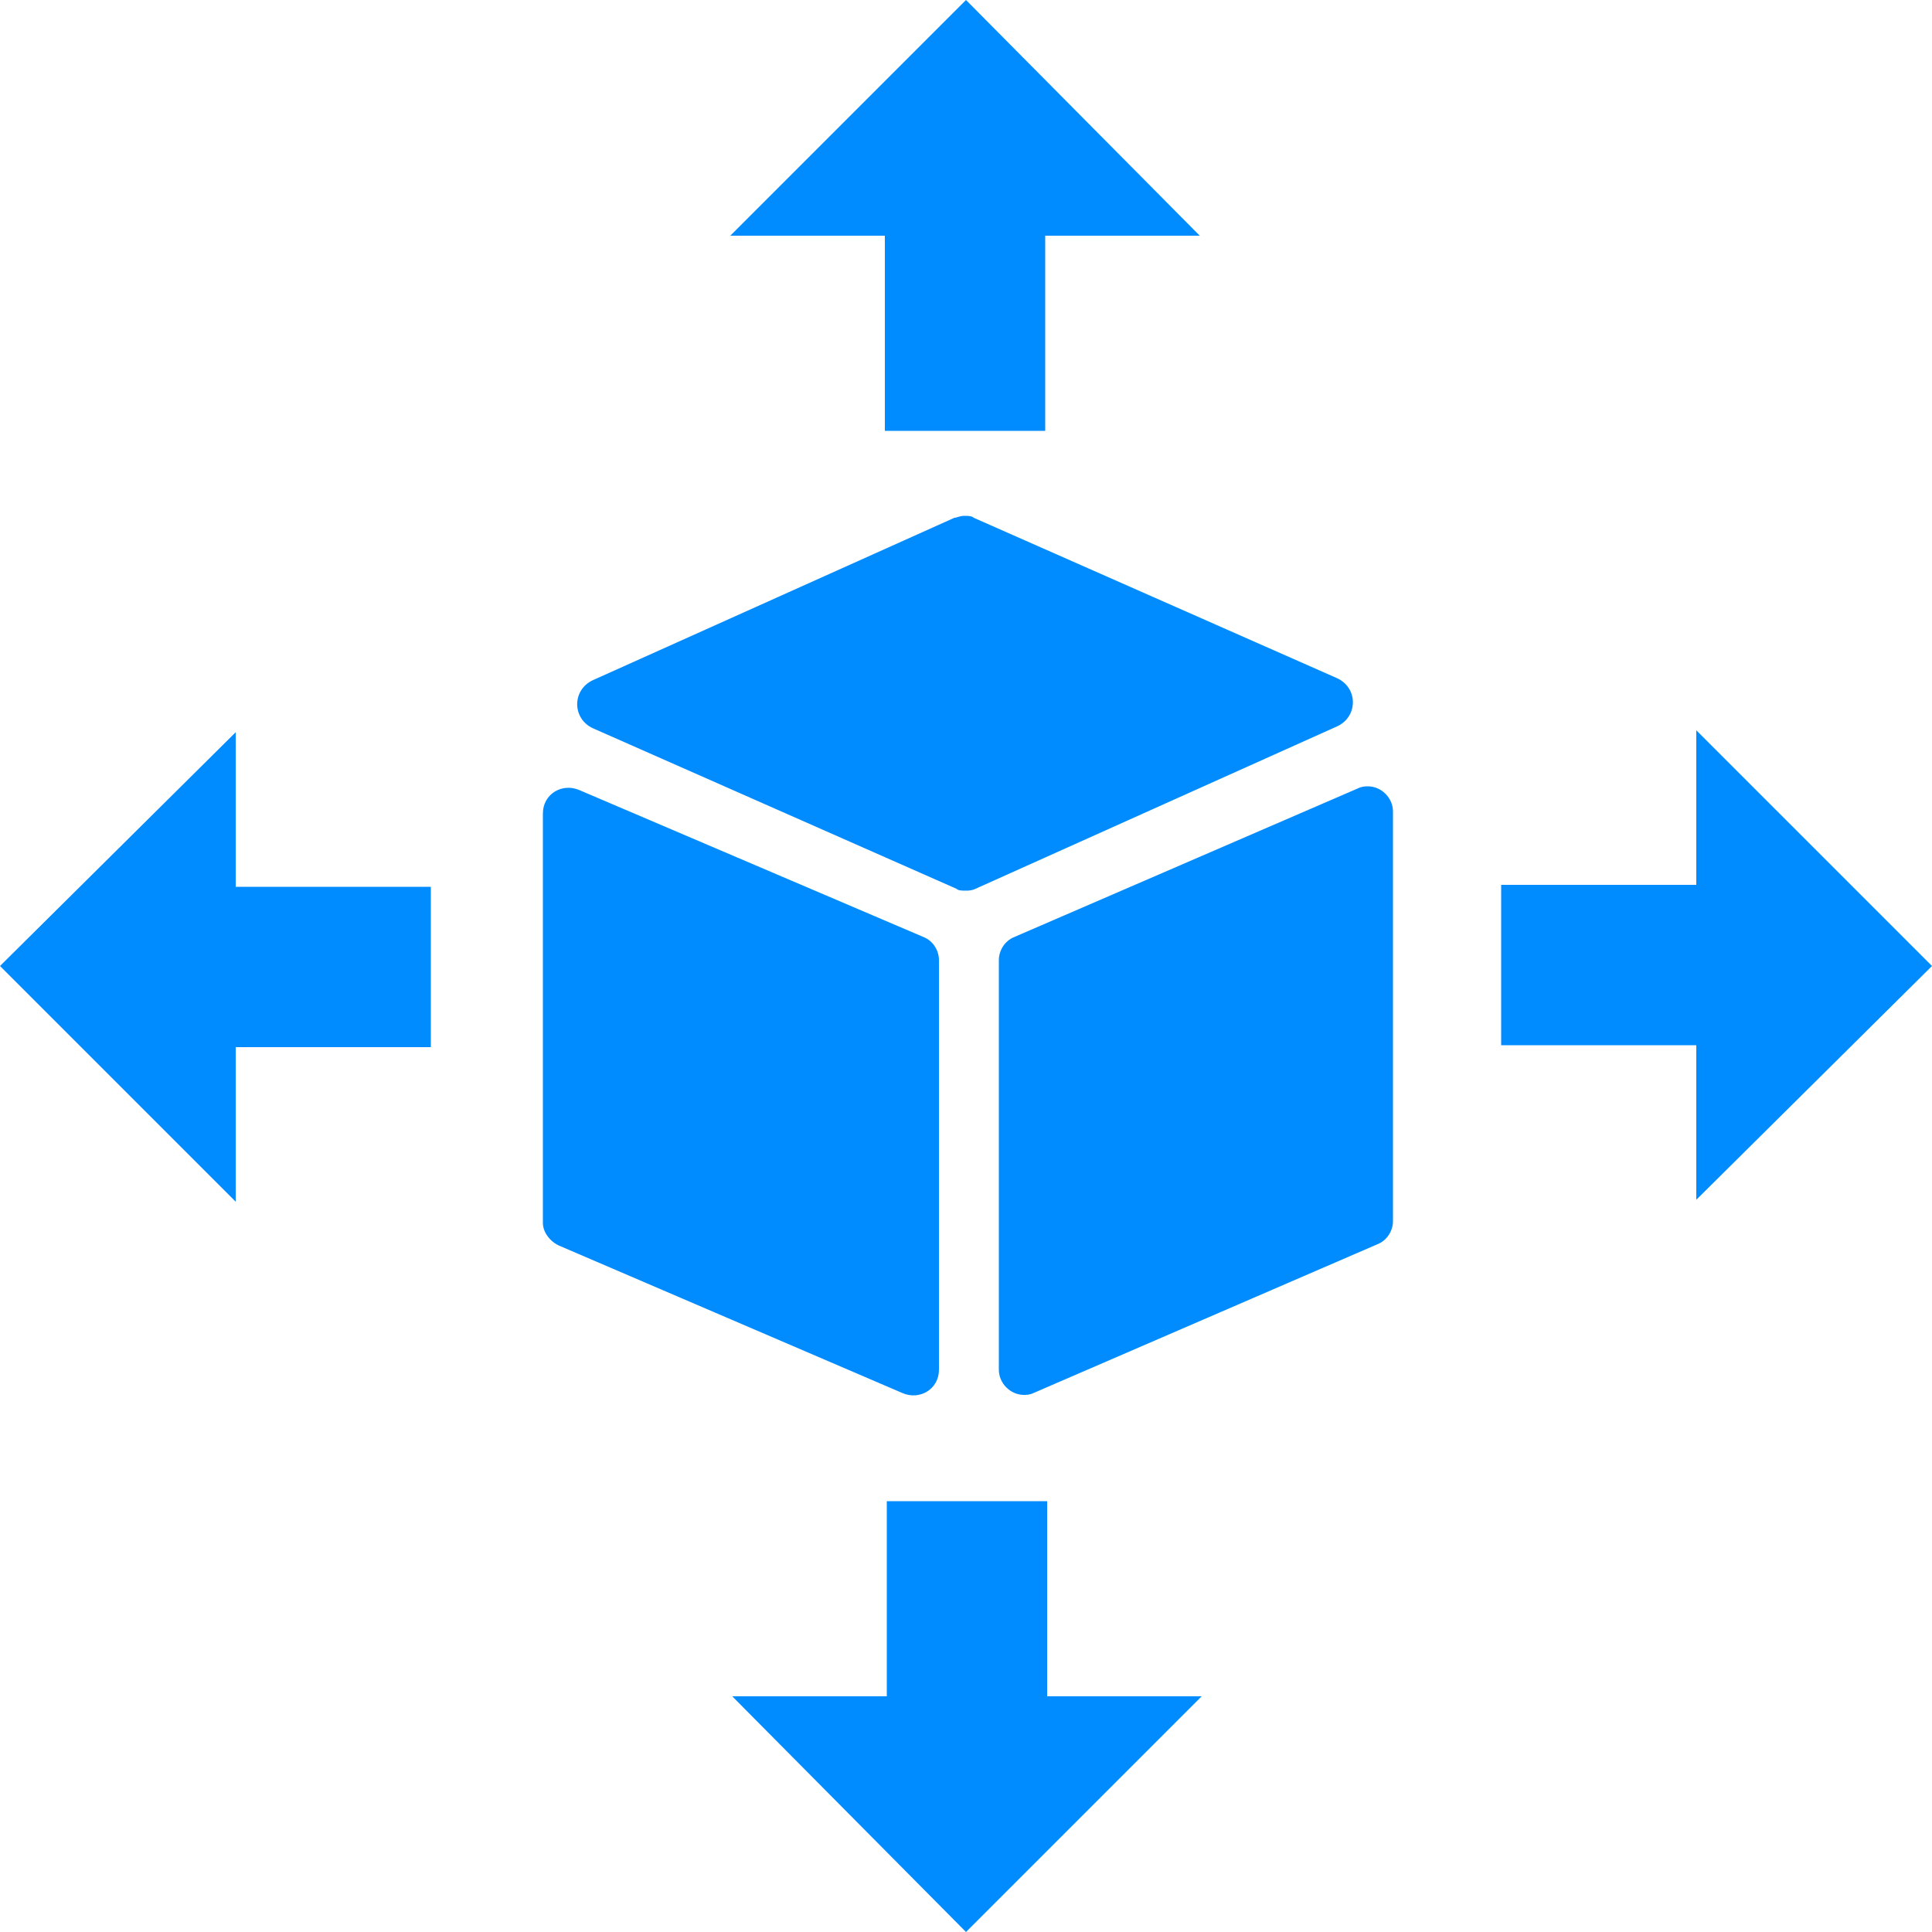 <?xml version="1.0" encoding="utf-8"?>
<!-- Generator: Adobe Illustrator 18.1.1, SVG Export Plug-In . SVG Version: 6.00 Build 0)  -->
<svg version="1.1" id="Layer_1" xmlns="http://www.w3.org/2000/svg" xmlns:xlink="http://www.w3.org/1999/xlink" x="0px" y="0px"
	 viewBox="0 0 100 100" enable-background="new 0 0 100 100" xml:space="preserve">
<g display="none">
	<path display="inline" fill="#008CFF" d="M32.5,61.3c-1.6,0-2.9,1.3-2.9,2.9c0,1.6,1.3,2.9,2.9,2.9c1.6,0,2.9-1.3,2.9-2.9
		C35.4,62.6,34.1,61.3,32.5,61.3L32.5,61.3z M32.5,61.3"/>
	<path display="inline" fill="#008CFF" d="M99.2,9.2l-1-1c-1.1-1.1-3-1.1-4.1,0l-7.7,7.7H69.7c-1.6,0-2.9,1.3-2.9,2.9v1.4
		c0,1.6,1.3,2.9,2.9,2.9h6.5L62,57.1L41.1,44.3c-0.9-0.7-1.9-1.3-3-1.8l-0.1,0c-1.8-0.9-3.7-1.6-5.7-2L28,30.2c0,0,6.5-1.1,8.5-1.4
		c2-0.4,2.9-1.3,2.9-2.9v-4.2c0-1.6-1.3-2.9-2.9-2.9H9.1c-1.6,0-2.9,1.3-2.9,2.9v5.6c0,1.6,1.3,2.9,2.9,2.9h13.5l4.1,9.7
		C14.1,40.3,4,50.6,4,63.3c0,10.3,6.6,19,15.9,22.2h-17c-1.6,0-2.9,1.3-2.9,2.9v1.4c0,1.6,1.3,2.9,2.9,2.9H80c1.6,0,2.9-1.3,2.9-2.9
		v-1.4c0-1.6-1.3-2.9-2.9-2.9H67.8c4.7-2.2,7.9-6.9,7.9-12.3c0-4.9-2.6-9.1-6.4-11.5l0,0l-3.1-1.9L81.6,23h6.5c0,0,0,0,0.1,0
		c0.8,0,1.5-0.3,2.1-0.8l8.9-8.9C100.3,12.1,100.3,10.3,99.2,9.2L99.2,9.2z M43.8,82.8H26.3c-1.1,0-2-0.9-2-2c0-1.1,0.9-2,2-2h3.4
		v-7c-3.1-1.2-5.4-4.2-5.4-7.7c0-4.5,3.7-8.2,8.2-8.2s8.2,3.7,8.2,8.2c0,3.5-2.2,6.5-5.4,7.7v7h8.4c1.1,0,2,0.9,2,2
		C45.8,81.9,44.9,82.8,43.8,82.8L43.8,82.8z M43.8,82.8"/>
</g>
<g>
	<path fill="#008CFF" d="M28.1,63.3l0-21.2c0-1,1-1.6,1.9-1.2l17.8,7.6c0.5,0.2,0.8,0.7,0.8,1.2l0,21.2c0,1-1,1.6-1.9,1.2L29,64.5
		C28.5,64.3,28.1,63.8,28.1,63.3L28.1,63.3z M70.8,40.7c0.7,0,1.3,0.6,1.3,1.3l0,21.2c0,0.5-0.3,1-0.8,1.2l-17.8,7.7
		c-0.2,0.1-0.4,0.1-0.5,0.1c-0.7,0-1.3-0.6-1.3-1.3l0-21.2c0-0.5,0.3-1,0.8-1.2l17.8-7.7C70.5,40.7,70.7,40.7,70.8,40.7L70.8,40.7z
		 M49.9,26.7c0.2,0,0.4,0,0.5,0.1l18.8,8.3c1.1,0.5,1.1,2,0,2.5l-18.7,8.4c-0.2,0.1-0.4,0.1-0.5,0.1c-0.2,0-0.4,0-0.5-0.1l-18.8-8.3
		c-1.1-0.5-1.1-2,0-2.5l18.7-8.4C49.5,26.8,49.7,26.7,49.9,26.7L49.9,26.7z M54.2,87.8V77.7h-8.3v10.1h-8L50,100l12.2-12.2H54.2z
		 M87.8,45.8H77.7v8.3h10.1v8L100,50L87.8,37.8V45.8z M45.8,12.2v10.1h8.3V12.2h8L50,0L37.8,12.2H45.8z M12.2,54.2h10.1v-8.3H12.2
		v-8L0,50l12.2,12.2V54.2z M12.2,54.2"/>
</g>
<g display="none">
	<path display="inline" fill="#008CFF" d="M52.3,52.8C52,51.8,51.1,51,50,51c-1.3,0-2.4,1.1-2.4,2.4c0,1.3,1.1,2.4,2.4,2.4
		c1.3,0,2.4-1.1,2.4-2.4C52.4,53.2,52.3,53,52.3,52.8"/>
	<path display="inline" fill="#008CFF" d="M93.1,36.9h-8.3c-0.2,0-0.3,0.1-0.4,0.2c-0.1,0.1-0.2,0.3-0.2,0.5c0.1,1,0.2,2,0.2,3
		c0,0.2,0.1,0.4,0.3,0.5c2.1,1.3,3.3,3.5,3.3,6c0,3.9-3.2,7.1-7.1,7.1h-3.6c-3.9,0-7.1-3.2-7.1-7.1c0-1.4,0.4-2.7,1.1-3.8
		c0.6-0.9,1.3-1.7,2.3-2.2c0.2-0.1,0.3-0.3,0.3-0.5c0-1-0.1-2.1-0.3-3.1c0-0.3-0.3-0.5-0.6-0.5H27c-0.3,0-0.6,0.2-0.6,0.5
		c-0.2,1-0.2,2.1-0.3,3.1c0,0.2,0.1,0.4,0.3,0.5c0.9,0.6,1.7,1.3,2.3,2.2c0.7,1.1,1.1,2.4,1.1,3.8c0,3.9-3.2,7.1-7.1,7.1h-3.6
		c-3.9,0-7.1-3.2-7.1-7.1c0-2.5,1.2-4.7,3.3-6c0.2-0.1,0.3-0.3,0.3-0.5c0-1,0.1-2,0.2-3c0-0.2,0-0.3-0.2-0.5
		c-0.1-0.1-0.3-0.2-0.4-0.2H6.9c-1.7,0-3,1.4-3.1,3c0,3,1.3,15.8,3.8,28.4c1.4,7,2.8,12.8,4.4,17.2c1.9,5.3,3.7,8.4,5.7,9.4
		c2.2,1.2,11.8,5,32.2,5c20.4,0,30.1-3.9,32.2-5c2-1.1,3.9-4.1,5.7-9.4c1.5-4.4,3-10.2,4.4-17.2C94.8,55.7,96.1,43,96.1,40
		C96.1,38.3,94.8,36.9,93.1,36.9L93.1,36.9z M65.5,77.4c-0.1,0.1-0.2,0.1-0.4,0.1c-0.1,0-0.2,0-0.3-0.1l-2.1-1.2
		c-2.5,4.6-7.4,7.5-12.7,7.5c-5.4,0-10.3-3-12.8-7.6l-2.3,1.4c-0.1,0.1-0.2,0.1-0.3,0.1c-0.1,0-0.3,0-0.4-0.1
		C34,77.3,33.9,77,34,76.8l1.3-5.1c0-0.2,0.1-0.3,0.3-0.4c0.1-0.1,0.3-0.1,0.5-0.1l5.1,1.3c0.2,0.1,0.4,0.3,0.5,0.5
		c0,0.2-0.1,0.5-0.3,0.6l-1.9,1.1c1.9,3.6,5.4,5.9,9.4,6.4V65.4h-3.9c-0.4,0.8-1.2,1.3-2.2,1.3c-1.4,0-2.5-1.1-2.5-2.5
		c0-1.4,1.1-2.5,2.5-2.5c0.9,0,1.7,0.5,2.2,1.3h3.9v-4.8c-2.1-0.5-3.6-2.4-3.6-4.7c0-2.7,2.2-4.9,4.9-4.9c2.7,0,4.9,2.2,4.9,4.9
		c0,2.3-1.5,4.2-3.6,4.7v4.8h3.9c0.4-0.8,1.2-1.3,2.2-1.3c1.4,0,2.5,1.1,2.5,2.5c0,1.4-1.1,2.5-2.5,2.5c-0.9,0-1.7-0.5-2.2-1.3h-3.9
		v15.8c4-0.4,7.4-2.7,9.3-6.2l-2.1-1.3c-0.2-0.1-0.3-0.4-0.3-0.6c0-0.2,0.2-0.4,0.5-0.5l5.1-1.3c0.2,0,0.3,0,0.5,0.1
		c0.1,0.1,0.2,0.2,0.3,0.4l1.3,5.1C65.8,77,65.7,77.3,65.5,77.4L65.5,77.4z M65.5,77.4"/>
	<path display="inline" fill="#008CFF" d="M81.5,42.7c0-0.6,0-1.2,0-1.8c0-1.7-0.1-3.3-0.4-5c0.2-1.5,0.3-3,0.3-4.5
		c0-4.2-0.8-8.4-2.5-12.2c-1.6-3.7-3.9-7.1-6.7-10c-2.9-2.9-6.3-5.2-10-6.7C58.4,0.8,54.2,0,50,0c-4.2,0-8.4,0.8-12.2,2.5
		c-3.7,1.6-7.1,3.9-10,6.7c-2.9,2.9-5.2,6.2-6.7,10c-1.6,3.9-2.5,8-2.5,12.2c0,1.5,0.1,3,0.3,4.5c-0.3,1.6-0.4,3.3-0.4,5
		c0,0.6,0,1.2,0,1.8c-2,0.5-3.5,2.3-3.5,4.4c0,2.5,2,4.5,4.5,4.5h2.5c2.5,0,4.5-2,4.5-4.5c0-2.1-1.4-3.9-3.4-4.4
		c0-0.6-0.1-1.2-0.1-1.8c0-14.8,12-26.8,26.8-26.8s26.8,12,26.8,26.8c0,0.6,0,1.2-0.1,1.8c-2,0.5-3.4,2.3-3.4,4.4
		c0,2.5,2,4.5,4.5,4.5h2.5c2.5,0,4.5-2,4.5-4.5C84.9,45,83.4,43.2,81.5,42.7L81.5,42.7z M72.3,18.7c-2.9-2.9-6.3-5.2-10-6.8
		c-3.9-1.6-8-2.5-12.3-2.5c-4.3,0-8.4,0.8-12.3,2.5c-3.8,1.6-7.1,3.9-10,6.8c-0.9,0.9-1.7,1.8-2.5,2.8c4-9.8,13.6-16.8,24.8-16.8
		c11.2,0,20.8,6.9,24.8,16.8C74,20.5,73.2,19.6,72.3,18.7L72.3,18.7z M72.3,18.7"/>
</g>
<g display="none">
	<path display="inline" fill="#008CFF" d="M73.8,23.3c0.7,4.1,4.3,6.5,9.8,6.5c6.1,0,9.9-3.1,9.9-8.1V8.1c0-5-3.8-8.1-9.9-8.1
		c-5.4,0-9.1,2.5-9.8,6.5c-2.8,0.4-4.5,2-4.5,4.5v0.7H57.2c-1.4-2.5-4.1-4.2-7.2-4.2c-3.1,0-5.8,1.7-7.2,4.2H30.7V11
		c0-2.5-1.7-4.2-4.5-4.5C25.4,2.5,21.8,0,16.4,0c-6.1,0-9.9,3.1-9.9,8.1v13.6c0,5,3.8,8.1,9.9,8.1c5.4,0,9.1-2.5,9.8-6.5
		c2.8-0.4,4.5-2,4.5-4.5v-0.7h11.5c0.7,2.4,2.4,4.3,4.7,5.2v45.8c-2.1,1.1-3.5,3.4-3.5,5.9v3.9c0,0.1,0,0.1,0,0.2
		c-0.6,0.8-1,1.8-1.3,2.9H30.7v-0.7c0-2.5-1.7-4.2-4.5-4.5c-0.7-4.1-4.3-6.5-9.8-6.5c-6.1,0-9.9,3.1-9.9,8.1v13.6
		c0,5,3.8,8.1,9.9,8.1c5.4,0,9.1-2.5,9.8-6.5c2.8-0.4,4.5-2,4.5-4.5v-0.7h12.4c1.5,2.3,4,3.8,6.9,3.8c2.9,0,5.4-1.5,6.9-3.8h12.4V89
		c0,2.5,1.7,4.2,4.5,4.5c0.7,4.1,4.3,6.5,9.8,6.5c6.1,0,9.9-3.1,9.9-8.1V78.3c0-5-3.8-8.1-9.9-8.1c-5.4,0-9.1,2.5-9.8,6.5
		c-2.8,0.4-4.5,2-4.5,4.5v0.7H58c-0.2-1-0.7-2-1.3-2.9c0-0.1,0-0.1,0-0.2V75c0-2.6-1.4-4.8-3.5-5.9V23.3c2.3-0.9,4-2.9,4.7-5.2h11.5
		v0.7C69.3,21.3,71,23,73.8,23.3L73.8,23.3z M73.8,23.3"/>
</g>
<path display="none" fill="#008CFF" d="M49.6,45.4l2.1,0c0.5,0,0.9,0.4,0.9,0.9l0,0.8c0,0.7-0.6,1.2-1.3,1.2v0h0v0l-1.7,0L49.6,45.4
	z M97.9,42.8c0,0.6-0.3,1.2-0.8,1.6l-12,10.8c-0.5,0.4-1.1,0.6-1.7,0.6c-0.6,0-1.2-0.3-1.6-0.8l-3.9-4.4v47c0,1.3-1,2.3-2.3,2.3
	H24.4c-1.3,0-2.3-1-2.3-2.3v-47l-3.9,4.4c-0.4,0.5-1,0.7-1.6,0.8c-0.6,0-1.2-0.2-1.7-0.6l-12-10.8c-0.5-0.4-0.7-1-0.8-1.6
	c0-0.6,0.2-1.2,0.7-1.7l13.8-13.9c2.3-2.3,5.4-3.8,8.7-4.2L39,20.3c0.8-0.2,1.5,0.1,2.1,0.6l7.2-3.1v-2.7h-0.3
	c-3.3,0-5.9-2.6-5.9-5.9V5.9c0-3.3,2.6-5.9,5.9-5.9h3.6c3.3,0,5.9,2.6,5.9,5.9c0,1.3-1,2.3-2.3,2.3c-1.3,0-2.3-1-2.3-2.3
	c0-0.7-0.6-1.3-1.3-1.3h-3.6c-0.7,0-1.3,0.6-1.3,1.3v3.4c0,0.7,0.6,1.3,1.3,1.3h2.6c1.3,0,2.3,1,2.3,2.3v5.1l6.1,2.9
	c0.5-0.4,1.2-0.6,1.9-0.5l13.8,2.8c3.3,0.4,6.3,1.8,8.7,4.2l13.8,13.9C97.6,41.6,97.9,42.2,97.9,42.8L97.9,42.8z M43.2,58.4
	l-6.1-15.8c-0.3-0.9-1.2-1.5-2.1-1.5h0c-0.9,0-1.8,0.6-2.1,1.5l-6.2,15.8c-0.5,1.2,0.1,2.5,1.3,3c0.3,0.1,0.6,0.2,0.8,0.2
	c0.9,0,1.8-0.6,2.1-1.5l1.4-3.6l5.1,0l1.4,3.6c0.5,1.2,1.8,1.8,3,1.3C43,61,43.6,59.6,43.2,58.4L43.2,58.4z M50,27.7
	c3.7,0,5.3-1.1,6.5-2.9l-6-2.8l-7,3C44.8,26.6,46.5,27.7,50,27.7L50,27.7z M58.2,54.5c0-1.6-0.6-3.2-1.8-4.3c0,0-0.1-0.1-0.1-0.1
	c0.5-0.9,0.8-1.9,0.8-3l0-0.8c0-3-2.4-5.5-5.5-5.5l-4.4,0h0c-0.2,0-0.3,0-0.5,0c-0.1,0-0.2,0-0.3,0.1c-0.1,0-0.1,0-0.2,0.1
	c-0.1,0-0.2,0.1-0.2,0.1c0,0-0.1,0-0.1,0.1c-0.1,0.1-0.2,0.1-0.3,0.2c0,0-0.1,0-0.1,0.1c0,0,0,0,0,0c-0.1,0.1-0.2,0.2-0.3,0.3
	c0,0,0,0.1-0.1,0.1c-0.1,0.1-0.1,0.2-0.1,0.3c0,0.1,0,0.1,0,0.2c0,0.1-0.1,0.2-0.1,0.3c0,0.2,0,0.3,0,0.5l0,7.6v0l0,8.6
	c0,0.2,0,0.3,0,0.5c0,0.1,0.1,0.2,0.1,0.3c0,0.1,0,0.1,0,0.2c0,0.1,0.1,0.2,0.1,0.3c0,0,0,0.1,0.1,0.1c0.1,0.1,0.2,0.2,0.3,0.3
	c0,0,0,0,0,0c0,0,0,0,0,0c0.1,0.1,0.2,0.2,0.3,0.3c0,0,0.1,0,0.1,0.1c0.1,0.1,0.2,0.1,0.3,0.1c0.1,0,0.1,0,0.2,0.1
	c0.1,0,0.2,0.1,0.3,0.1c0.1,0,0.3,0,0.5,0l4.7,0c0,0,0,0,0,0c3.4,0,6.2-2.8,6.2-6.2L58.2,54.5z M64.2,55.3l0-8.2
	c0-0.9,1.1-1.7,2.4-1.7h0.1c1.3,0,2.4,0.8,2.4,1.7c0,1.3,1,2.3,2.3,2.3h0c1.3,0,2.3-1,2.3-2.3c0-3.5-3.1-6.3-7-6.3h-0.1
	c-3.9,0-7,2.8-7,6.2l0,8.2c0,1.7,0.8,3.4,2.2,4.6c1.3,1.1,3,1.7,4.8,1.7h0.1c1.8,0,3.5-0.6,4.8-1.7c1.4-1.2,2.2-2.8,2.2-4.6v-0.5
	c0-1.3-1-2.3-2.3-2.3h0c-1.3,0-2.3,1-2.3,2.3v0.5c0,0.5-0.4,0.9-0.6,1c-0.5,0.4-1.1,0.6-1.9,0.6h-0.1c-0.7,0-1.4-0.2-1.9-0.6
	C64.5,56.2,64.2,55.8,64.2,55.3L64.2,55.3z M34.2,51.9l1.6,0l-0.8-2L34.2,51.9z M52.1,53l-2.5,0l0,1.4l0,2.5l2.4,0h0
	c0.9,0,1.6-0.7,1.6-1.6l0-0.9c0-0.4-0.2-0.8-0.4-1.1C52.9,53.1,52.5,53,52.1,53L52.1,53z M52.1,53"/>
<g display="none">
	<path display="inline" fill="#008CFF" d="M74.1,0H25.9c-3,0-5.5,2.5-5.5,5.4v89.1c0,3,2.5,5.4,5.5,5.4h48.2c3,0,5.5-2.5,5.5-5.4
		V5.4C79.5,2.5,77.1,0,74.1,0L74.1,0z M50,94.6c-2.8,0-5-2.2-5-5c0-2.8,2.2-5,5-5c2.8,0,5,2.2,5,5C55,92.3,52.8,94.6,50,94.6
		L50,94.6z M73.3,79.1H26.7V12.3h46.6V79.1z M46.5,32.1H31.8V20.2h14.7V32.1z M66.2,32.1H51.6V20.2h14.6V32.1z M46.5,51.4H31.8V39.4
		h14.7V51.4z M66.2,51.4H51.6V39.4h14.6V51.4z M46.5,71H31.8V59.1h14.7V71z M66.2,71H51.6V59.1h14.6V71z M66.2,71"/>
</g>
</svg>
